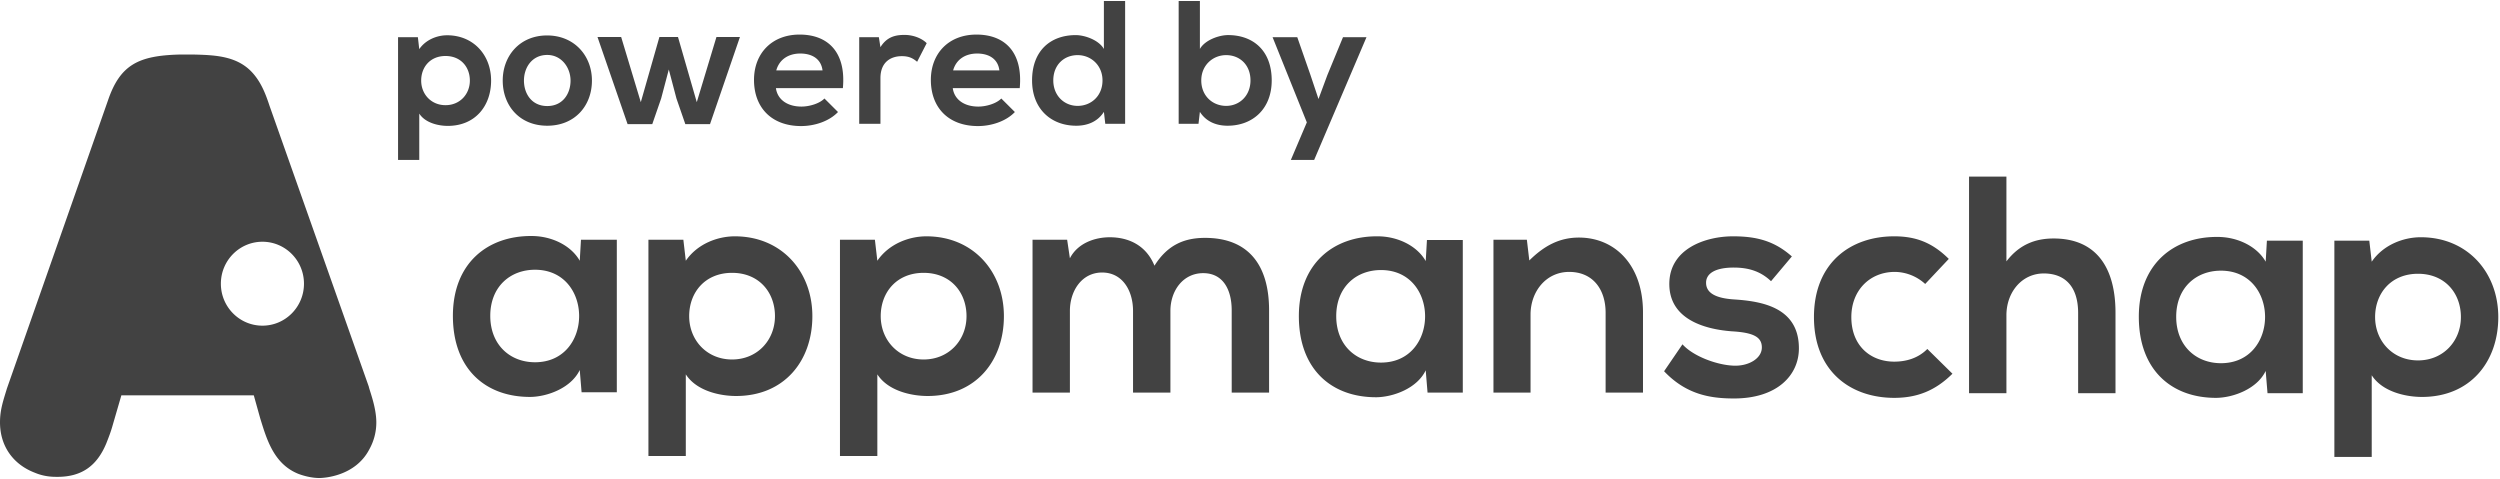 <svg xmlns="http://www.w3.org/2000/svg" width="146" height="28" viewBox="0 0 146 28"><path d="M33.929 14h2.093v8.91h-2.057l-.108-1.302c-.501 1.049-1.879 1.554-2.863 1.572-2.613.019-4.545-1.608-4.545-4.734 0-3.073 2.022-4.681 4.598-4.663 1.182 0 2.309.56 2.81 1.445L33.929 14zm-5.297 4.446c0 1.699 1.163 2.71 2.612 2.71 3.436 0 3.436-5.403 0-5.403-1.45 0-2.612.994-2.612 2.693zm9.236 8.186V14h2.04l.143 1.228c.68-.994 1.861-1.427 2.863-1.427 2.72 0 4.528 2.042 4.528 4.663 0 2.602-1.629 4.662-4.456 4.662-.93 0-2.309-.289-2.935-1.265v4.771h-2.183zm7.39-8.168c0-1.392-.93-2.53-2.505-2.53-1.575 0-2.505 1.138-2.505 2.53 0 1.391 1.02 2.53 2.505 2.53 1.486 0 2.505-1.139 2.505-2.53zm3.796 8.168V14h2.04l.143 1.228c.68-.994 1.861-1.427 2.864-1.427 2.72 0 4.527 2.042 4.527 4.663 0 2.602-1.629 4.662-4.456 4.662-.93 0-2.309-.289-2.935-1.265v4.771h-2.183zm7.39-8.168c0-1.392-.93-2.53-2.504-2.53-1.576 0-2.506 1.138-2.506 2.53 0 1.391 1.02 2.53 2.506 2.53 1.485 0 2.504-1.139 2.504-2.53zm9.725 4.464v-4.771c0-1.175-.609-2.242-1.807-2.242-1.182 0-1.88 1.067-1.88 2.242v4.77H60.3V14h2.021l.161 1.084c.465-.903 1.486-1.228 2.327-1.228 1.056 0 2.111.433 2.612 1.662.788-1.265 1.808-1.626 2.953-1.626 2.506 0 3.74 1.554 3.74 4.228v4.808h-2.183V18.12c0-1.174-.483-2.168-1.664-2.168s-1.915 1.03-1.915 2.205v4.77h-2.183zm17.164-8.91h2.094v8.91h-2.058l-.108-1.301c-.5 1.048-1.878 1.554-2.863 1.572-2.612.018-4.545-1.609-4.545-4.735 0-3.072 2.022-4.681 4.599-4.663 1.18 0 2.308.56 2.81 1.446l.071-1.229zm-5.297 4.446c0 1.699 1.163 2.711 2.613 2.711 3.435 0 3.435-5.404 0-5.404-1.45 0-2.613.994-2.613 2.693zm15.732 4.464v-4.663c0-1.355-.734-2.385-2.13-2.385-1.342 0-2.254 1.138-2.254 2.494v4.554h-2.166V14h1.951l.143 1.211c.895-.886 1.79-1.337 2.899-1.337 2.076 0 3.74 1.572 3.74 4.373v4.68h-2.183zm9.66-6.506c-.626-.597-1.342-.796-2.183-.796-1.038 0-1.61.325-1.61.886 0 .578.518.904 1.646.976 1.664.108 3.775.488 3.775 2.855 0 1.572-1.27 2.928-3.793 2.928-1.396 0-2.791-.235-4.08-1.59l1.074-1.573c.626.705 2.057 1.23 3.042 1.248.823.018 1.593-.417 1.593-1.067 0-.614-.502-.868-1.754-.94-1.664-.126-3.65-.74-3.65-2.765 0-2.06 2.11-2.783 3.721-2.783 1.379 0 2.416.271 3.436 1.175l-1.217 1.446zm10.595 5.403c-1.02 1.012-2.093 1.41-3.4 1.41-2.558 0-4.688-1.554-4.688-4.717 0-3.163 2.13-4.717 4.688-4.717 1.253 0 2.22.361 3.186 1.319l-1.378 1.464a2.663 2.663 0 0 0-1.772-.705c-1.467 0-2.541 1.084-2.541 2.639 0 1.699 1.145 2.602 2.505 2.602.699 0 1.397-.199 1.933-.74l1.467 1.445zm3.152-11.512v4.952c.787-1.03 1.754-1.337 2.756-1.337 2.505 0 3.614 1.716 3.614 4.337v4.699h-2.182v-4.681c0-1.627-.842-2.313-2.005-2.313-1.288 0-2.183 1.102-2.183 2.44v4.554h-2.183v-12.65h2.183zm15.212 3.741h2.094v8.91h-2.058l-.108-1.301c-.5 1.048-1.878 1.553-2.862 1.572-2.613.018-4.546-1.609-4.546-4.735 0-3.072 2.022-4.681 4.599-4.663 1.181 0 2.308.56 2.81 1.446l.071-1.229zM127.09 18.5c0 1.699 1.163 2.711 2.613 2.711 3.436 0 3.436-5.404 0-5.404-1.45 0-2.613.994-2.613 2.693zm9.237 8.186V14.054h2.04l.142 1.229c.68-.994 1.862-1.428 2.864-1.428 2.72 0 4.527 2.043 4.527 4.663 0 2.602-1.628 4.663-4.456 4.663-.93 0-2.308-.29-2.935-1.266v4.771h-2.182zm7.39-8.168c0-1.392-.93-2.53-2.505-2.53-1.575 0-2.506 1.138-2.506 2.53 0 1.391 1.02 2.53 2.506 2.53 1.485 0 2.505-1.139 2.505-2.53zM21.536 22.573l-5.8-16.407c-.202-.617-.44-1.233-.847-1.746-.882-1.131-2.204-1.2-3.528-1.234h-.915c-2.34.069-3.426.583-4.138 2.672l-5.9 16.818C.203 23.36 0 23.909 0 24.662c0 1.404.78 2.466 2.035 2.946.576.24 1.052.24 1.322.24 1.425 0 2.307-.65 2.85-1.953.135-.342.27-.685.373-1.062l.508-1.747h7.733l.373 1.336c.374 1.2.78 2.672 2.238 3.254.272.103.747.24 1.221.24.272 0 2.103-.103 2.917-1.678a3.21 3.21 0 0 0 .407-1.576c0-.89-.407-1.883-.441-2.09m-6.21-3.553c-1.34 0-2.427-1.097-2.427-2.45 0-1.354 1.086-2.451 2.427-2.451 1.34 0 2.426 1.097 2.426 2.45 0 1.354-1.086 2.451-2.426 2.451M26.018 6.142c.843 0 1.422-.646 1.422-1.436 0-.79-.528-1.436-1.422-1.436-.893 0-1.421.646-1.421 1.436 0 .79.579 1.436 1.421 1.436zm-1.533 3.2h-1.239v-7.17h1.158l.08.698c.387-.564 1.057-.81 1.626-.81 1.543 0 2.57 1.159 2.57 2.646 0 1.477-.925 2.646-2.53 2.646-.528 0-1.31-.164-1.665-.718v2.708zm7.464-7.272c1.595 0 2.62 1.19 2.62 2.636 0 1.456-.985 2.636-2.61 2.636-1.624 0-2.6-1.18-2.6-2.636 0-1.446.996-2.636 2.59-2.636zm.01 1.139c-.893 0-1.36.738-1.36 1.497 0 .77.457 1.487 1.36 1.487.904 0 1.361-.718 1.361-1.487 0-.759-.528-1.497-1.36-1.497zm6.55-1.047l-1.086 3.805-1.147-3.805h-1.382l1.757 5.087h1.442l.518-1.497.447-1.692.447 1.692.518 1.497h1.442l1.747-5.087H41.84l-1.148 3.805-1.097-3.805H38.51zm10.715 2.985h-3.91c.081.626.62 1.077 1.493 1.077.457 0 1.056-.174 1.34-.472l.792.79c-.528.554-1.39.82-2.153.82-1.726 0-2.752-1.077-2.752-2.697 0-1.539 1.036-2.646 2.661-2.646 1.676 0 2.722 1.046 2.529 3.128zm-3.89-1.036h2.702c-.082-.656-.59-.985-1.3-.985-.67 0-1.219.329-1.402.985zm4.844-1.938v5.056h1.24V4.562c0-.933.599-1.282 1.249-1.282.406 0 .64.113.893.329l.559-1.088c-.274-.277-.772-.482-1.29-.482-.508 0-1.026.093-1.412.718l-.091-.584h-1.148zm9.374 2.974h-3.91c.081.626.62 1.077 1.493 1.077.457 0 1.056-.174 1.34-.472l.793.79c-.528.554-1.392.82-2.153.82-1.727 0-2.753-1.077-2.753-2.697 0-1.539 1.036-2.646 2.661-2.646 1.676 0 2.722 1.046 2.529 3.128zm-3.89-1.036h2.702c-.081-.656-.59-.985-1.3-.985-.67 0-1.219.329-1.402.985zm7.272-.892c-.792 0-1.422.564-1.422 1.477 0 .882.63 1.487 1.422 1.487.782 0 1.452-.575 1.452-1.487 0-.882-.67-1.477-1.452-1.477zm1.533-3.16h1.24v7.17h-1.159l-.08-.697c-.387.605-1.006.81-1.615.81-1.473 0-2.58-.985-2.58-2.646 0-1.744 1.087-2.646 2.549-2.646.528 0 1.35.287 1.645.81V.06zm7.14 3.16c-.782 0-1.453.595-1.453 1.477 0 .912.67 1.487 1.453 1.487.792 0 1.421-.605 1.421-1.487 0-.913-.63-1.477-1.421-1.477zM68.834.059h1.24v2.8c.294-.522 1.116-.81 1.644-.81 1.463 0 2.55.903 2.55 2.647 0 1.661-1.108 2.646-2.58 2.646-.61 0-1.229-.205-1.615-.81l-.081.697h-1.158V.059zm9.597 2.114l-.914 2.215L77 5.783l-.477-1.426-.762-2.184h-1.442l2 4.974-.934 2.195h1.361l3.057-7.17h-1.37z" fill="#424242" fill-rule="evenodd"/></svg>